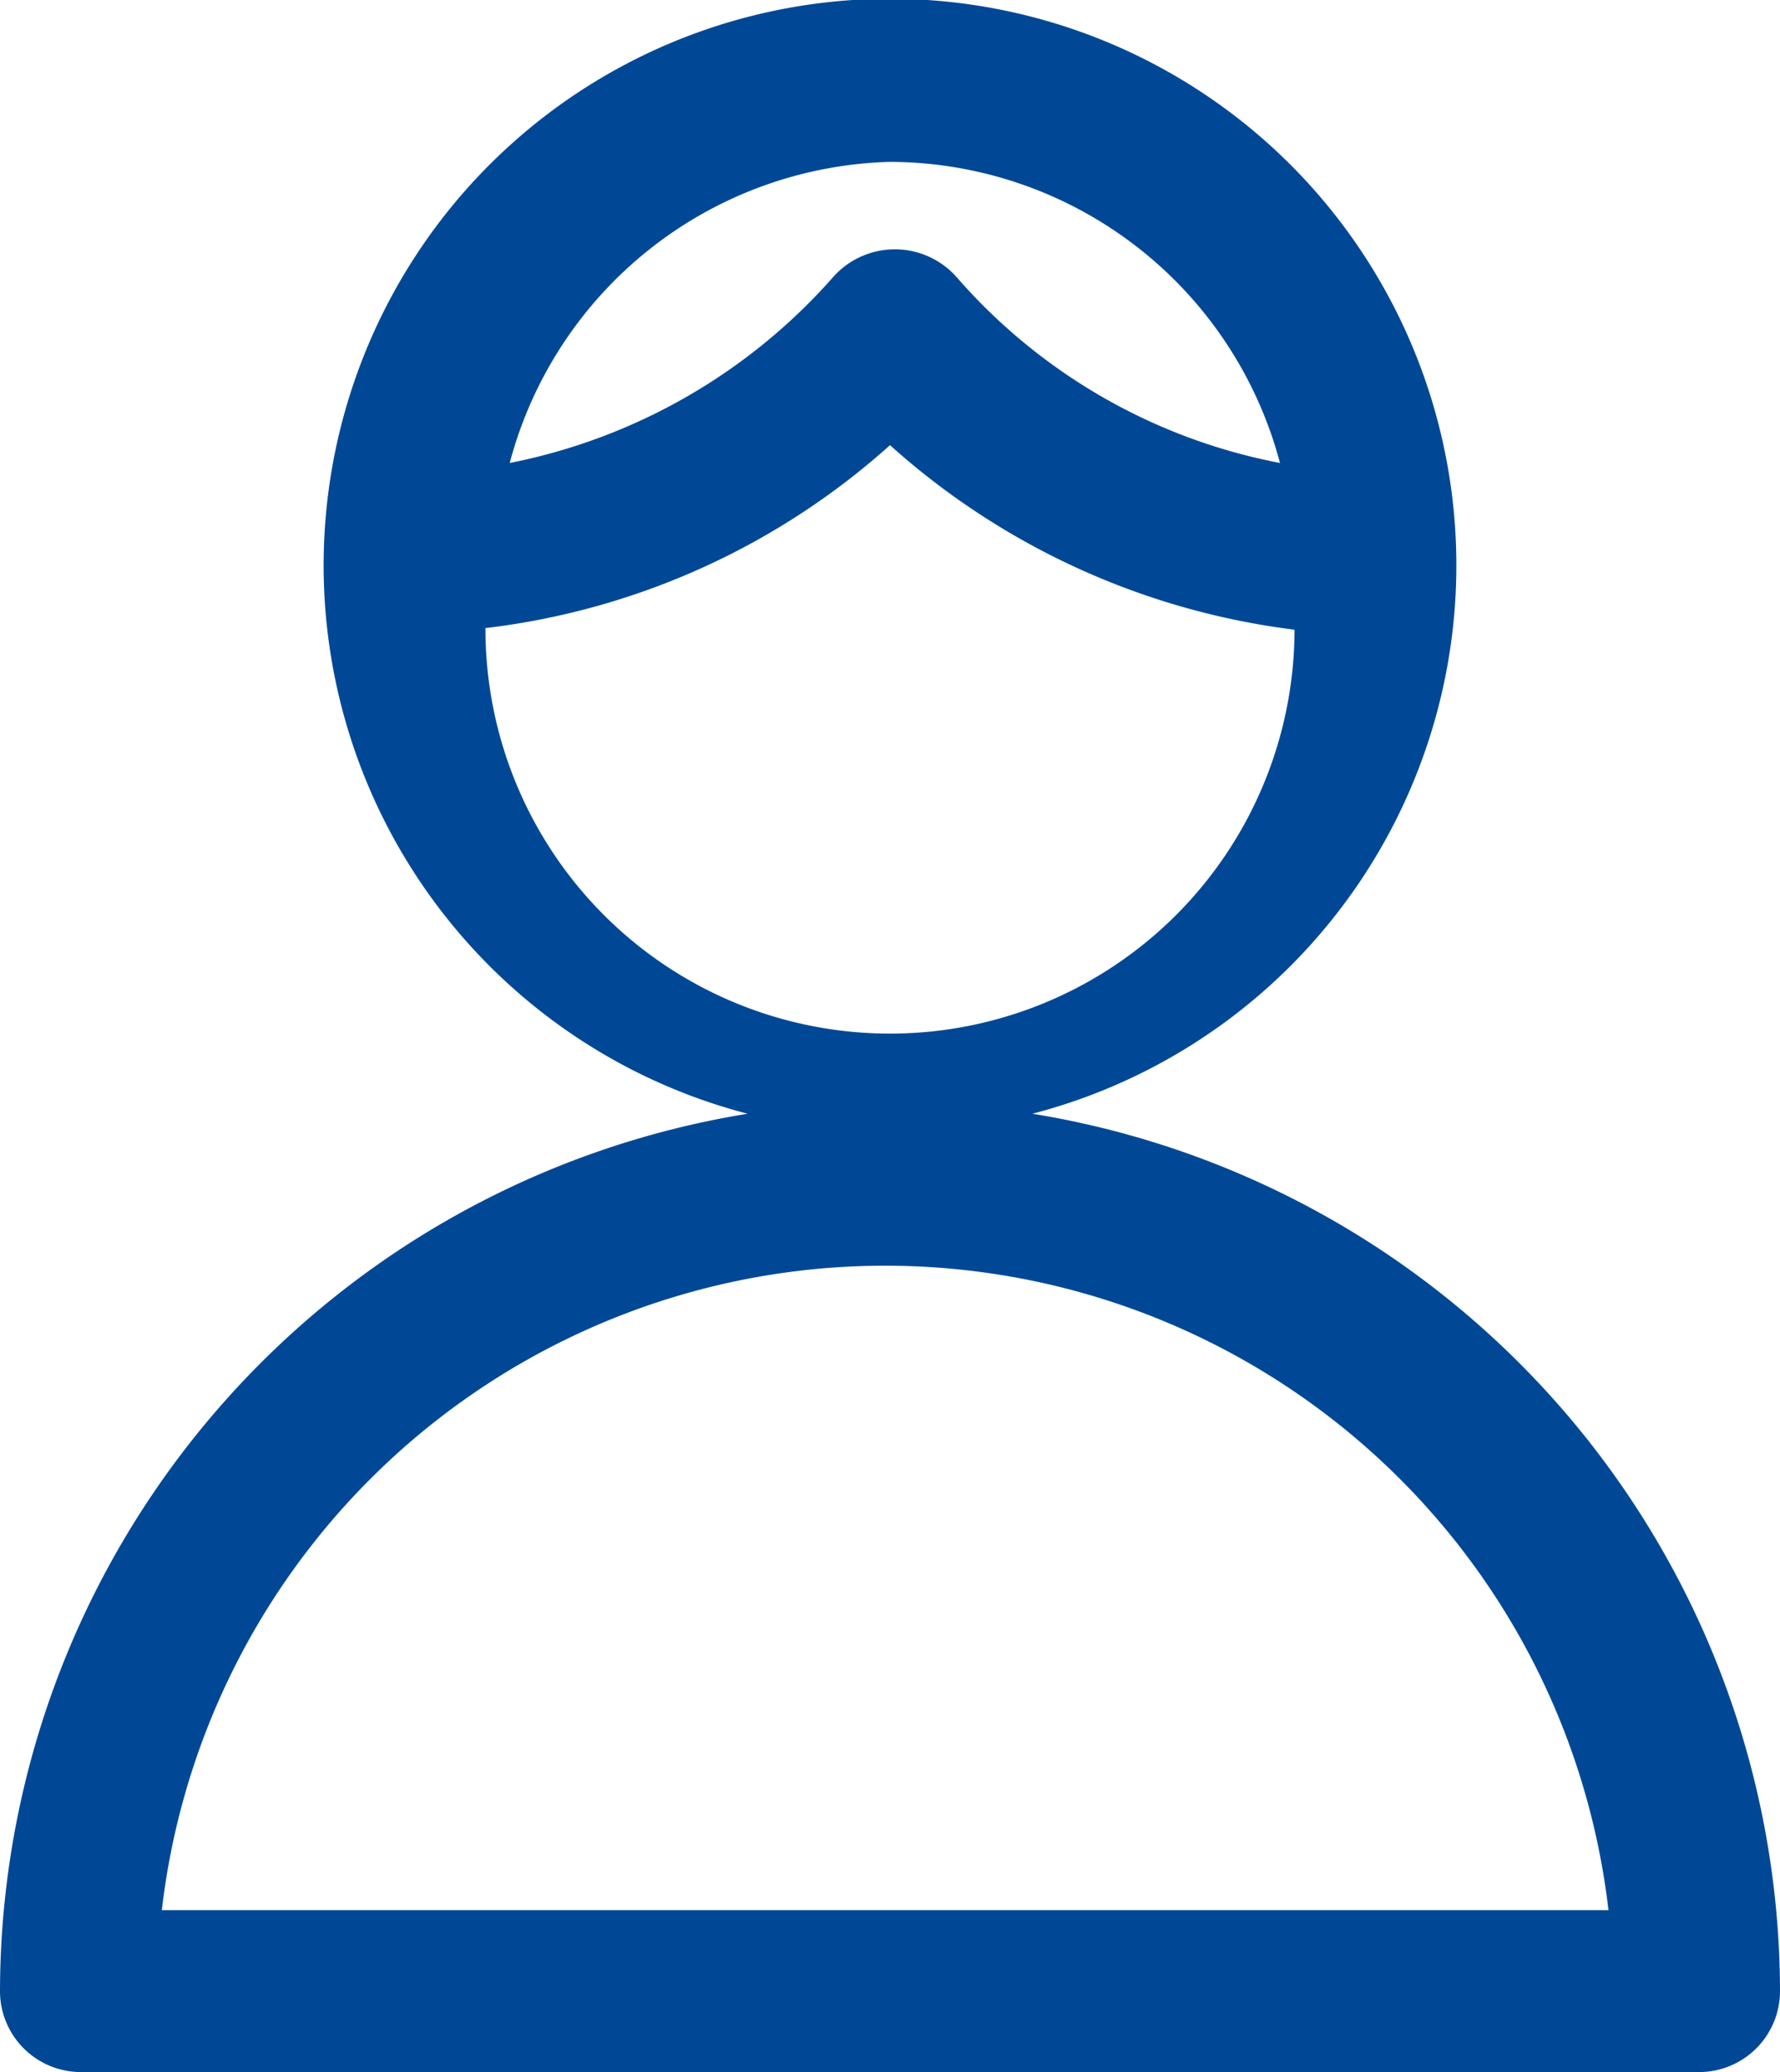 <svg xmlns="http://www.w3.org/2000/svg" viewBox="0 0 11 12.8"><defs><style>.cls-1{fill:#004896;}</style></defs><title>icon-people-02</title><g id="Layer_2" data-name="Layer 2"><g id="Layer_1-2" data-name="Layer 1"><path class="cls-1" d="M6.38,6.88a3.5,3.5,0,1,0-1.76,0A5.5,5.5,0,0,0,0,12.3a.5.5,0,0,0,.5.5h10a.5.5,0,0,0,.5-.5A5.5,5.5,0,0,0,6.38,6.88ZM5.5,1A2.5,2.5,0,0,1,7.91,2.86a3.53,3.53,0,0,1-2-1.15.51.51,0,0,0-.76,0,3.59,3.59,0,0,1-2,1.15A2.5,2.5,0,0,1,5.5,1ZM3,3.88A4.54,4.54,0,0,0,5.5,2.75,4.59,4.59,0,0,0,8,3.89,2.49,2.49,0,0,1,3,3.88ZM1,11.8a4.5,4.5,0,0,1,8.94,0Z"/></g></g></svg>
